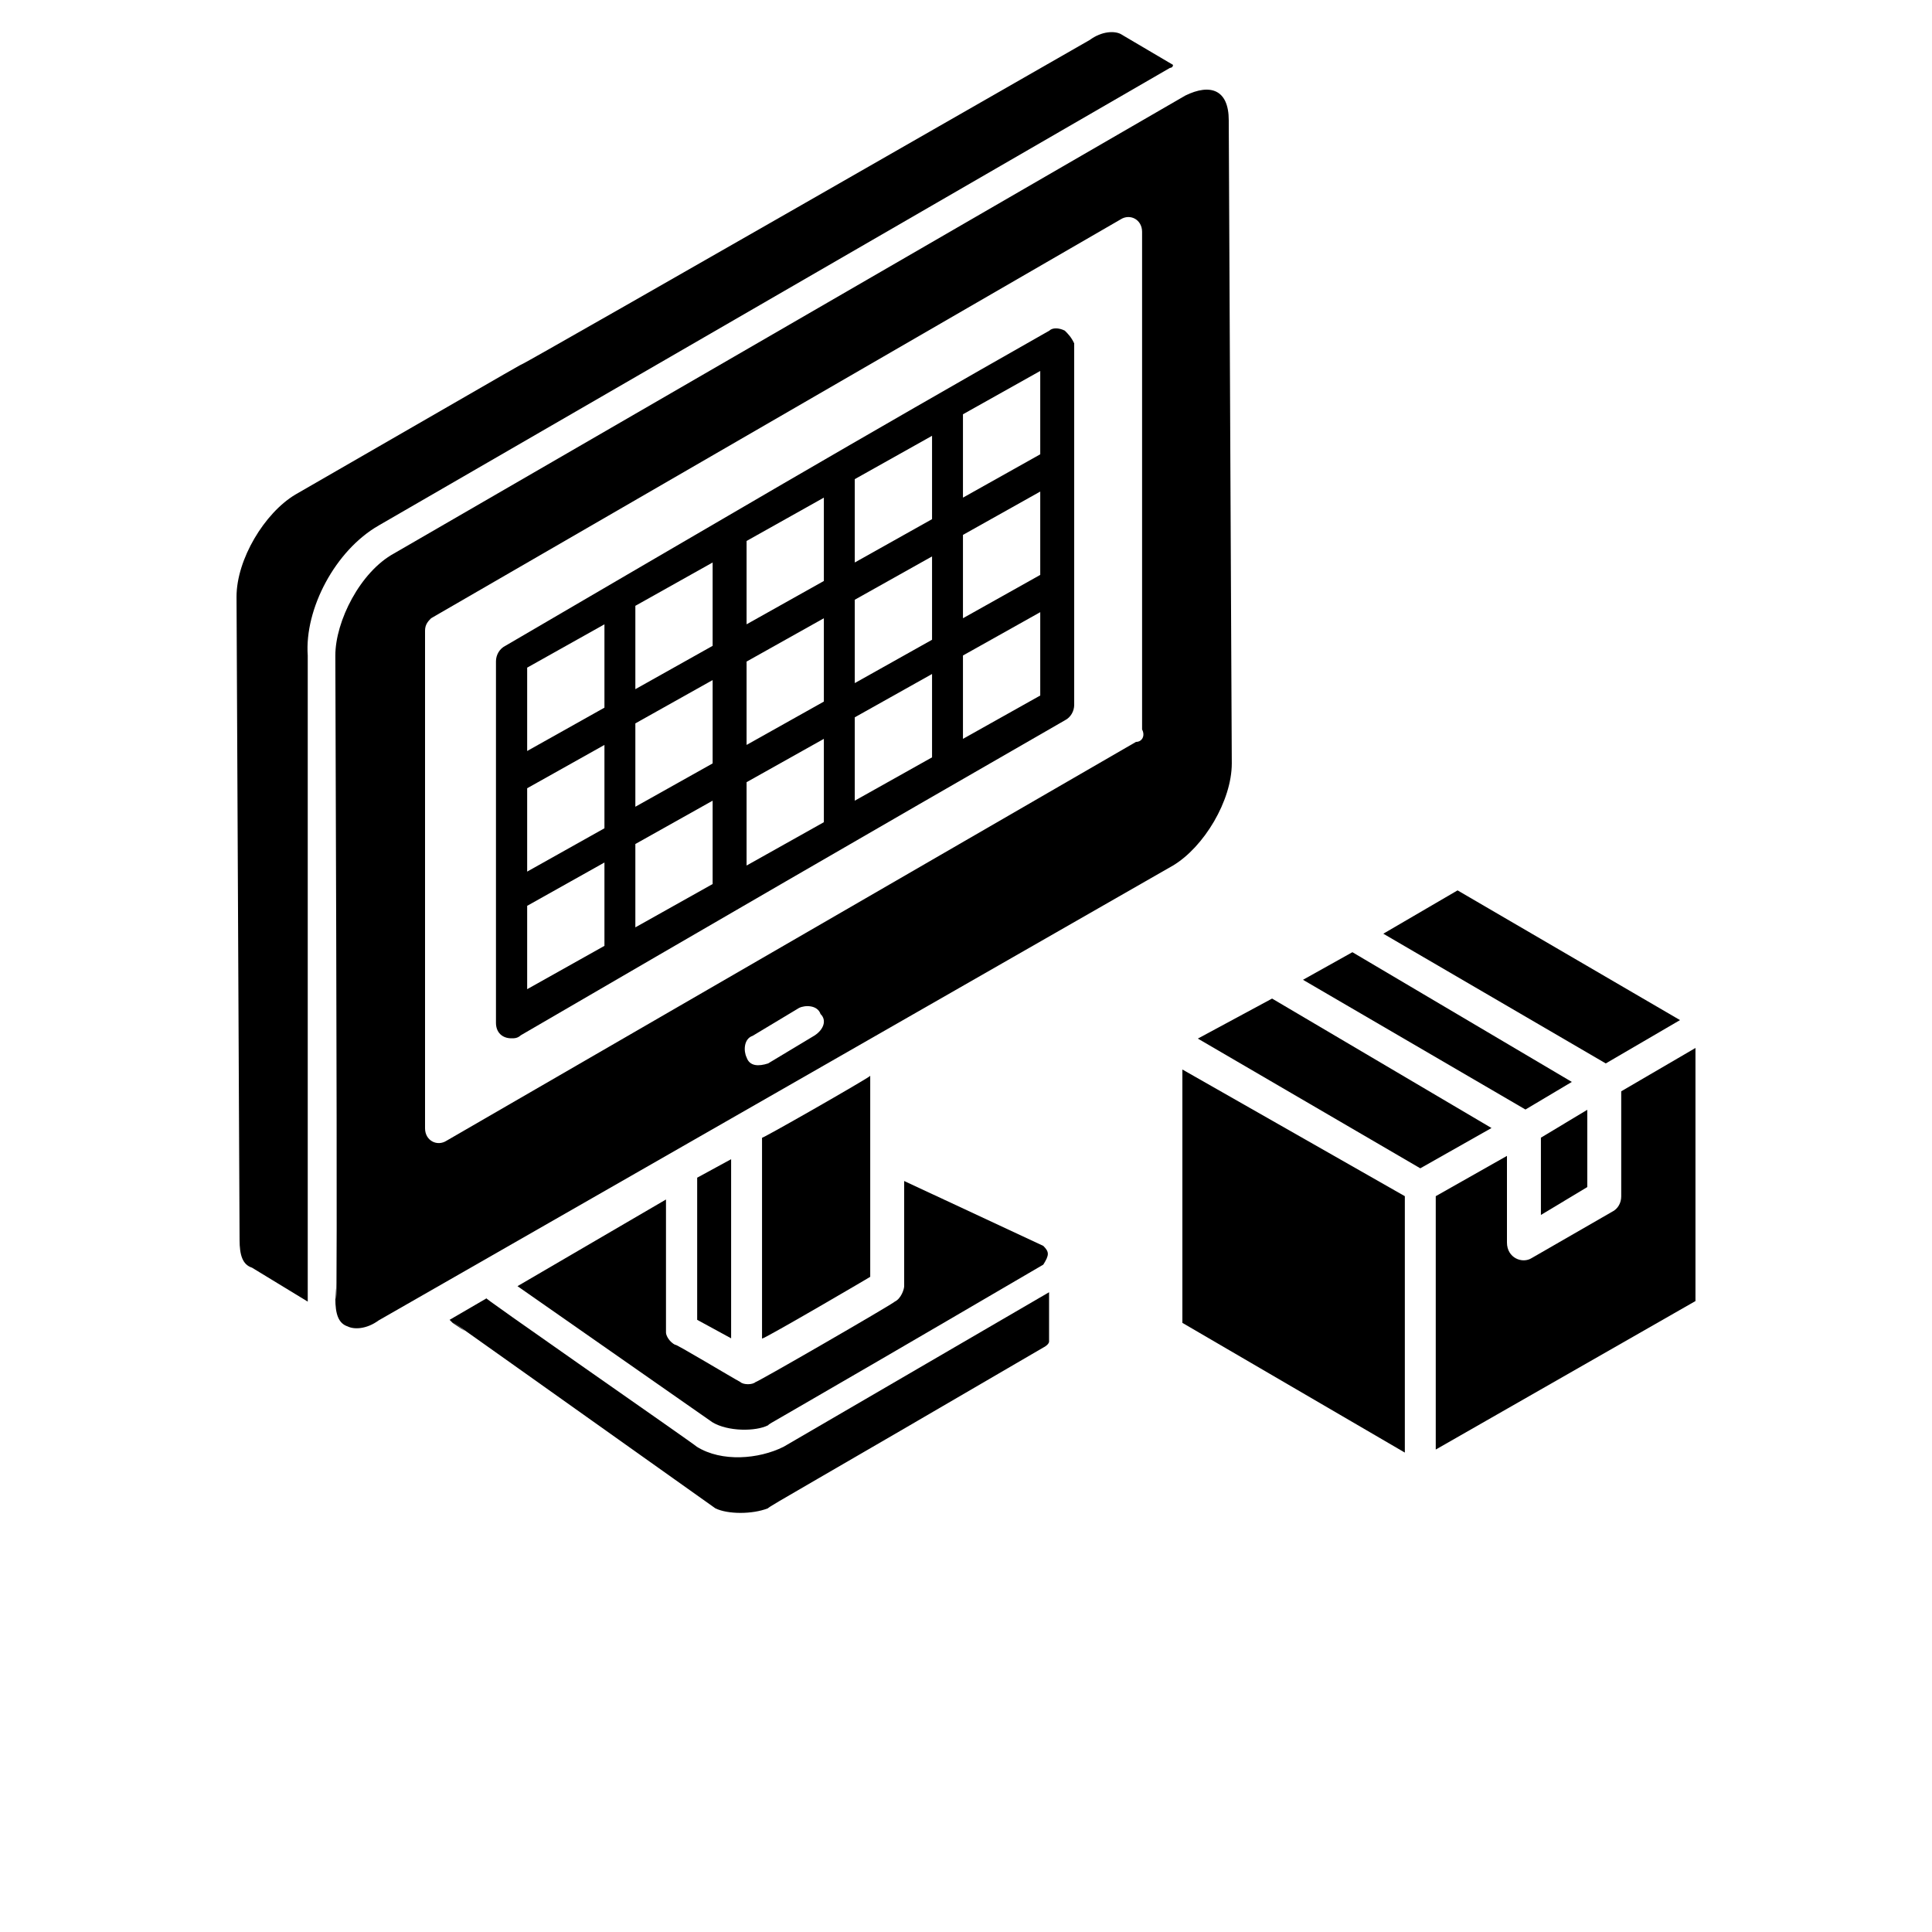 <?xml version="1.0" encoding="utf-8"?>
<!-- Generator: Adobe Illustrator 26.5.0, SVG Export Plug-In . SVG Version: 6.00 Build 0)  -->
<svg version="1.1" id="Layer_1" xmlns="http://www.w3.org/2000/svg" xmlns:xlink="http://www.w3.org/1999/xlink" x="0px" y="0px"
	 viewBox="0 0 700 700" style="enable-background:new 0 0 700 700;" xml:space="preserve">
<path d="M315.3,462.6v-72.8c-1.1,1.1-40.3,23.5-39.2,22.4V485C277.2,485,317.5,461.4,315.3,462.6z"/>
<path d="M264.9,420l-12.3,6.7v51.5l12.3,6.7V420L264.9,420z"/>
<path d="M446.3,276.6l-1.1-233c0-11.2-6.7-13.4-15.7-9L142.8,200.5c-12.3,6.7-21.3,24.6-21.3,37c1.1,319.2,0,209.4,0,233
	c0,5.6,1.1,9,4.5,10.1c2.2,1.1,6.7,1.1,11.2-2.2L425,313.6C436.2,306.9,446.3,290.1,446.3,276.6L446.3,276.6z M295.1,375.2
	l-16.8,10.1c-3.4,1.1-6.7,1.1-7.8-2.2c-1.1-2.2-1.1-6.7,2.2-7.8l16.8-10.1c2.2-1.1,6.7-1.1,7.8,2.2
	C299.6,369.6,298.5,373,295.1,375.2z M411.6,268.8L161.8,413.3c-3.4,2.2-7.8,0-7.8-4.5V228.5c0-2.2,1.1-3.4,2.2-4.5L406,79.5
	c3.4-2.2,7.8,0,7.8,4.5v180.3C415,266.6,413.8,268.8,411.6,268.8L411.6,268.8z"/>
<path d="M137.2,190.4L423.9,24.6c0,0,1.1,0,1.1-1.1l-19-11.2c-2.2-1.1-6.7-1.1-11.2,2.2C40.9,217.3,297.4,69.4,107,179.2
	c-11.2,6.7-21.3,23.5-21.3,37l1.1,233c0,5.6,1.1,9,4.5,10.1l20.2,12.3v-1.1v-233C110.3,220.6,121.5,199.4,137.2,190.4L137.2,190.4z"
	/>
<path d="M283.9,524.2c-9,4.5-22.4,5.6-31.4,0c-1.1-1.1-81.8-57.1-76.2-53.8l-13.4,7.8l1.1,1.1c21.3,14.6-51.5-37,95.2,67.2
	c4.5,2.2,13.4,2.2,19,0c1.1-1.1,13.4-7.8,99.7-58.2c2.2-1.1,2.2-2.2,2.2-2.2v-17.9L283.9,524.2z"/>
<path d="M378,451.4l-50.4-23.5v38.1c0,1.1-1.1,4.5-3.4,5.6c-1.1,1.1-51.5,30.2-50.4,29.1c-1.1,1.1-4.5,1.1-5.6,0
	c-2.2-1.1-24.6-14.6-23.5-13.4c-2.2-1.1-3.4-3.4-3.4-4.5v-48.2l-53.8,31.4l70.6,49.3c5.6,3.4,15.7,3.4,20.2,1.1
	c1.1-1.1-5.6,3.4,99.7-58.2C380.2,454.7,380.2,453.6,378,451.4L378,451.4z"/>
<path d="M385.8,119.8c-2.2-1.1-4.5-1.1-5.6,0c-67.2,38.1-124.3,71.7-197.1,114.2c-2.2,1.1-3.4,3.4-3.4,5.6v131
	c0,3.4,2.2,5.6,5.6,5.6c1.1,0,2.2,0,3.4-1.1C255.9,336,311.9,303.5,385.8,261c2.2-1.1,3.4-3.4,3.4-5.6v-131
	C388.1,122.1,387,121,385.8,119.8L385.8,119.8z M191,241.9l28-15.7v30.2l-28,15.7V241.9z M191,285.6l28-15.7v30.2l-28,15.7V285.6z
	 M191,358.4v-30.2l28-15.7v30.2L191,358.4z M230.2,219.5l28-15.7v30.2l-28,15.7V219.5z M230.2,262.1l28-15.7v30.2l-28,15.7V262.1z
	 M230.2,336v-30.2l28-15.7v30.2L230.2,336z M270.5,196l28-15.7v30.2l-28,15.7V196z M270.5,239.7l28-15.7v30.2l-28,15.7V239.7z
	 M270.5,313.6v-30.2l28-15.7v30.2L270.5,313.6z M309.7,173.6l28-15.7v30.2l-28,15.7V173.6z M309.7,217.3l28-15.7v30.2l-28,15.7
	V217.3z M309.7,290.1v-30.2l28-15.7v30.2L309.7,290.1z M348.9,150.1l28-15.7v30.2l-28,15.7V150.1z M348.9,193.8l28-15.7v30.2
	l-28,15.7V193.8z M348.9,267.7v-30.2l28-15.7V252L348.9,267.7z"/>
<path d="M558.3,440.2l16.8-10.1v-28l-16.8,10.1V440.2z"/>
<path d="M569.5,392L490,345L472.1,355l80.6,47L569.5,392z"/>
<path d="M509,433.4l-80.6-45.9v91.8l80.6,47V433.4L509,433.4z"/>
<path d="M608.7,369.6l-80.6-47l-26.9,15.7l80.6,47L608.7,369.6z"/>
<path d="M614.3,379.7l-26.9,15.7v38.1c0,2.2-1.1,4.5-3.4,5.6L555,455.8c-3.4,2.2-9,0-9-5.6v-31.4l-25.8,14.6v91.8l94.1-53.8
	L614.3,379.7z"/>
<path d="M460.9,361.8L434,376.3l80.6,47l25.8-14.6L460.9,361.8z"/>
</svg>
